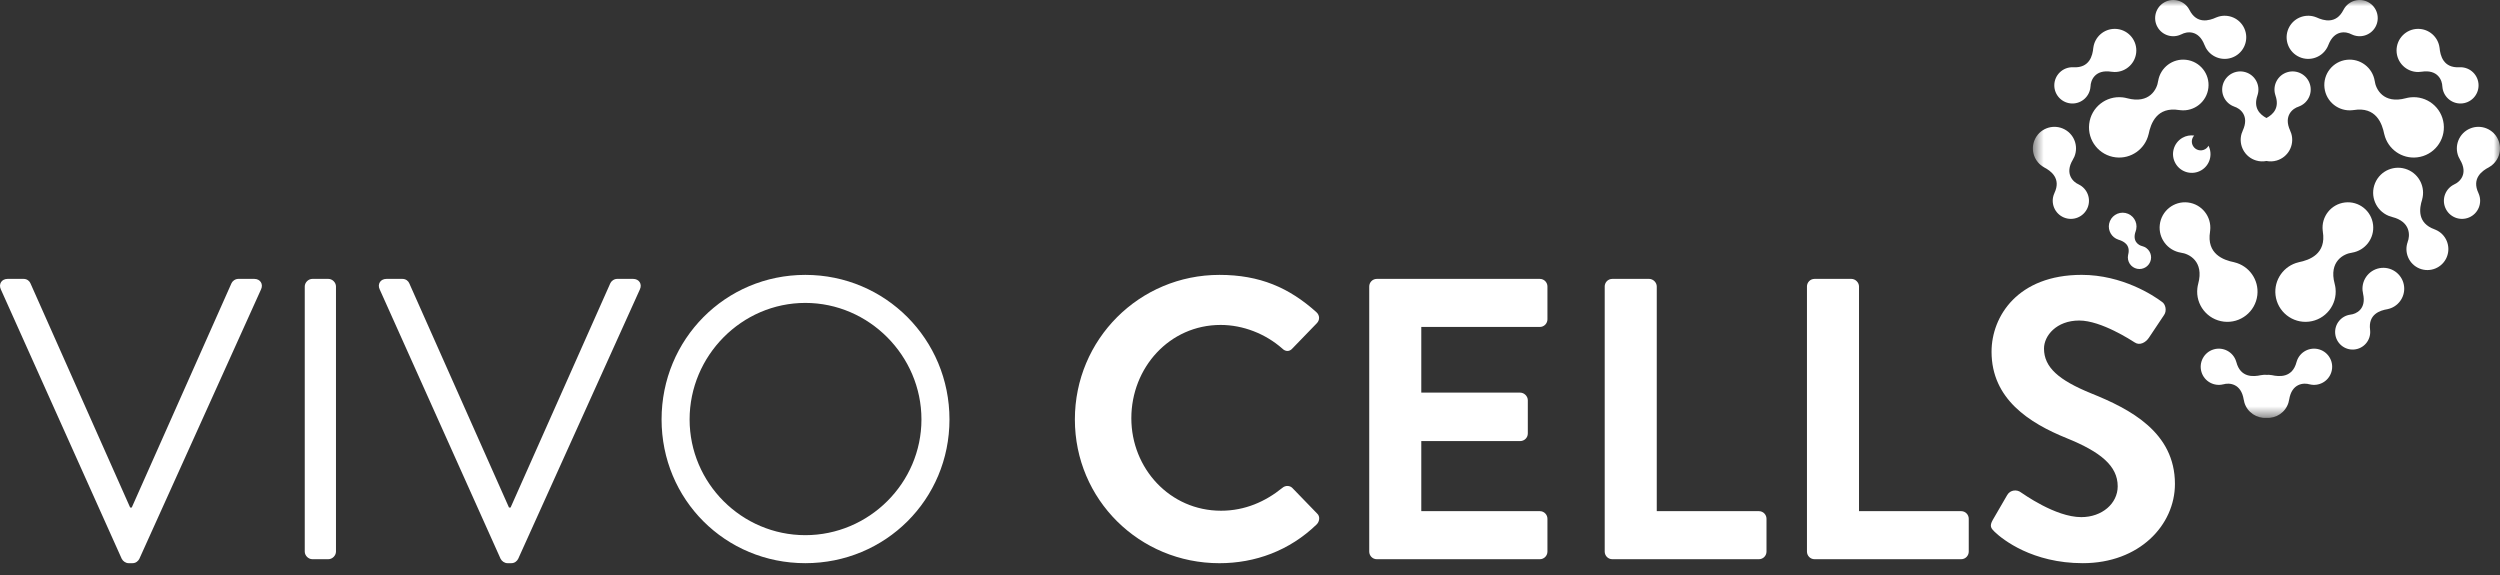 <svg width="200" height="46" viewBox="0 0 200 46" fill="none" xmlns="http://www.w3.org/2000/svg">
<rect x="0" y="0" width="200" height="46" fill="#333333" stroke="none"/>
<g clip-path="url(#clip0_1024_2)">
<path d="M0.064 23.143C-0.128 22.727 0.128 22.311 0.609 22.311H1.89C2.179 22.311 2.37 22.502 2.435 22.663L10.412 40.602H10.54L18.517 22.663C18.581 22.502 18.806 22.311 19.062 22.311H20.343C20.823 22.311 21.079 22.727 20.887 23.143L11.149 44.703C11.053 44.895 10.861 45.054 10.604 45.054H10.283C10.06 45.054 9.835 44.895 9.738 44.703L0.064 23.143Z" fill="white"/>
<path d="M24.38 22.919C24.38 22.599 24.669 22.311 24.988 22.311H26.269C26.589 22.311 26.878 22.598 26.878 22.919V44.127C26.878 44.447 26.589 44.736 26.269 44.736H24.988C24.669 44.736 24.38 44.448 24.38 44.127V22.919Z" fill="white"/>
<path d="M30.372 23.143C30.179 22.727 30.436 22.311 30.916 22.311H32.197C32.486 22.311 32.678 22.502 32.742 22.663L40.719 40.602H40.847L48.824 22.663C48.889 22.502 49.112 22.311 49.369 22.311H50.65C51.13 22.311 51.386 22.727 51.195 23.143L41.456 44.703C41.36 44.895 41.169 45.054 40.912 45.054H40.592C40.368 45.054 40.143 44.895 40.047 44.703L30.372 23.143Z" fill="white"/>
<path d="M64.426 21.991C70.833 21.991 75.958 27.148 75.958 33.555C75.958 39.961 70.833 45.054 64.426 45.054C58.019 45.054 52.926 39.961 52.926 33.555C52.926 27.148 58.019 21.991 64.426 21.991ZM64.426 42.813C69.519 42.813 73.716 38.647 73.716 33.555C73.716 28.461 69.52 24.233 64.426 24.233C59.332 24.233 55.168 28.461 55.168 33.555C55.168 38.647 59.334 42.813 64.426 42.813Z" fill="white"/>
<path d="M97.554 21.991C100.789 21.991 103.128 23.016 105.307 24.97C105.595 25.227 105.595 25.611 105.338 25.867L103.384 27.885C103.159 28.142 102.839 28.142 102.583 27.885C101.237 26.699 99.444 25.995 97.65 25.995C93.549 25.995 90.507 29.423 90.507 33.458C90.507 37.463 93.581 40.858 97.682 40.858C99.604 40.858 101.238 40.122 102.583 39.033C102.839 38.808 103.192 38.841 103.384 39.033L105.37 41.083C105.627 41.308 105.562 41.724 105.338 41.948C103.159 44.061 100.405 45.056 97.554 45.056C91.148 45.056 85.99 39.962 85.99 33.556C85.99 27.148 91.147 21.991 97.554 21.991Z" fill="white"/>
<path d="M109.538 22.919C109.538 22.599 109.795 22.311 110.147 22.311H123.186C123.538 22.311 123.795 22.598 123.795 22.919V25.547C123.795 25.867 123.538 26.156 123.186 26.156H113.703V31.41H121.616C121.936 31.41 122.225 31.698 122.225 32.019V34.678C122.225 35.029 121.937 35.286 121.616 35.286H113.703V40.892H123.186C123.538 40.892 123.795 41.18 123.795 41.501V44.128C123.795 44.448 123.538 44.737 123.186 44.737H110.147C109.795 44.737 109.538 44.449 109.538 44.128V22.919Z" fill="white"/>
<path d="M128.376 22.919C128.376 22.599 128.633 22.311 128.985 22.311H131.932C132.252 22.311 132.541 22.598 132.541 22.919V40.892H140.711C141.063 40.892 141.32 41.18 141.32 41.501V44.128C141.32 44.448 141.063 44.737 140.711 44.737H128.986C128.634 44.737 128.377 44.449 128.377 44.128V22.919H128.376Z" fill="white"/>
<path d="M144.556 22.919C144.556 22.599 144.813 22.311 145.165 22.311H148.112C148.432 22.311 148.721 22.598 148.721 22.919V40.892H156.891C157.243 40.892 157.5 41.18 157.5 41.501V44.128C157.5 44.448 157.243 44.737 156.891 44.737H145.166C144.814 44.737 144.557 44.449 144.557 44.128V22.919H144.556Z" fill="white"/>
<path d="M159.421 41.595L160.573 39.608C160.83 39.16 161.375 39.16 161.663 39.384C161.823 39.48 164.418 41.37 166.501 41.37C168.166 41.37 169.416 40.28 169.416 38.903C169.416 37.269 168.038 36.149 165.347 35.059C162.336 33.841 159.324 31.919 159.324 28.14C159.324 25.289 161.438 21.989 166.532 21.989C169.799 21.989 172.298 23.654 172.939 24.136C173.259 24.328 173.355 24.872 173.13 25.194L171.912 27.019C171.657 27.404 171.176 27.66 170.792 27.404C170.535 27.244 168.102 25.642 166.339 25.642C164.513 25.642 163.52 26.86 163.52 27.884C163.52 29.39 164.706 30.415 167.3 31.472C170.408 32.721 173.995 34.579 173.995 38.712C173.995 42.011 171.144 45.054 166.627 45.054C162.591 45.054 160.221 43.165 159.58 42.556C159.292 42.268 159.133 42.107 159.421 41.595Z" fill="white"/>
<mask id="mask0_1024_2" style="mask-type:luminance" maskUnits="userSpaceOnUse" x="162" y="0" width="38" height="34">
<path d="M200 0.001H162.631V33.434H200V0.001Z" fill="white"/>
</mask>
<g mask="url(#mask0_1024_2)">
<path d="M176.679 11.655C176.619 11.768 176.531 11.866 176.414 11.933C176.075 12.131 175.64 12.016 175.443 11.678C175.282 11.402 175.33 11.065 175.535 10.843C175.217 10.801 174.884 10.855 174.587 11.029C173.87 11.448 173.628 12.367 174.046 13.083C174.464 13.8 175.383 14.042 176.101 13.624C176.789 13.222 177.032 12.358 176.679 11.655Z" fill="white"/>
</g>
<mask id="mask1_1024_2" style="mask-type:luminance" maskUnits="userSpaceOnUse" x="162" y="0" width="38" height="34">
<path d="M200 0.001H162.631V33.434H200V0.001Z" fill="white"/>
</mask>
<g mask="url(#mask1_1024_2)">
<path d="M172.783 17.979C172.658 19.061 173.407 20.04 174.471 20.214V20.215C175.115 20.292 176.343 20.9 175.856 22.704C175.826 22.818 175.803 22.934 175.79 23.054C175.635 24.379 176.586 25.579 177.911 25.732C179.236 25.885 180.434 24.935 180.587 23.611C180.729 22.381 179.92 21.259 178.744 20.983C178.743 20.983 178.742 20.981 178.741 20.98C177.874 20.81 176.51 20.318 176.804 18.529L176.801 18.531C176.806 18.502 176.81 18.474 176.813 18.447C176.942 17.334 176.144 16.327 175.03 16.197C173.918 16.068 172.912 16.866 172.783 17.979Z" fill="white"/>
</g>
<mask id="mask2_1024_2" style="mask-type:luminance" maskUnits="userSpaceOnUse" x="162" y="0" width="38" height="34">
<path d="M200 0.001H162.631V33.434H200V0.001Z" fill="white"/>
</mask>
<g mask="url(#mask2_1024_2)">
<path d="M162.764 11.206C162.422 12.022 162.756 12.95 163.508 13.375C163.509 13.376 163.51 13.377 163.51 13.379C164.072 13.668 164.911 14.275 164.354 15.445H164.358C164.348 15.464 164.338 15.481 164.331 15.501C164.022 16.239 164.37 17.088 165.109 17.398C165.848 17.707 166.697 17.36 167.006 16.621C167.306 15.903 166.985 15.083 166.291 14.753C166.291 14.752 166.291 14.751 166.291 14.751C165.864 14.571 165.141 13.91 165.833 12.766H165.83C165.873 12.694 165.914 12.62 165.948 12.54C166.316 11.66 165.902 10.65 165.022 10.281C164.144 9.913 163.132 10.326 162.764 11.206Z" fill="white"/>
</g>
<mask id="mask3_1024_2" style="mask-type:luminance" maskUnits="userSpaceOnUse" x="162" y="0" width="38" height="34">
<path d="M200 0.001H162.631V33.434H200V0.001Z" fill="white"/>
</mask>
<g mask="url(#mask3_1024_2)">
<path d="M168.729 17.899C168.616 18.455 168.939 18.998 169.465 19.171C169.467 19.172 169.467 19.172 169.468 19.173C169.857 19.285 170.46 19.563 170.255 20.367H170.257C170.253 20.38 170.25 20.392 170.247 20.406C170.145 20.909 170.468 21.399 170.971 21.503C171.474 21.605 171.964 21.282 172.068 20.779C172.168 20.291 171.865 19.815 171.387 19.693C171.387 19.692 171.387 19.692 171.387 19.692C171.096 19.631 170.56 19.305 170.854 18.501H170.853C170.871 18.45 170.887 18.398 170.898 18.344C171.021 17.745 170.635 17.162 170.037 17.038C169.437 16.915 168.852 17.3 168.729 17.899Z" fill="white"/>
</g>
<mask id="mask4_1024_2" style="mask-type:luminance" maskUnits="userSpaceOnUse" x="162" y="0" width="38" height="34">
<path d="M200 0.001H162.631V33.434H200V0.001Z" fill="white"/>
</mask>
<g mask="url(#mask4_1024_2)">
<path d="M174.889 4.784C173.808 4.659 172.828 5.408 172.654 6.471H172.652C172.576 7.116 171.968 8.343 170.162 7.857C170.048 7.826 169.932 7.804 169.813 7.79C168.487 7.637 167.289 8.587 167.136 9.911C166.981 11.237 167.933 12.436 169.257 12.588C170.487 12.731 171.607 11.922 171.884 10.745C171.885 10.744 171.886 10.743 171.888 10.741C172.058 9.874 172.549 8.511 174.337 8.805V8.802C174.364 8.807 174.394 8.811 174.421 8.814C175.534 8.944 176.541 8.146 176.67 7.032C176.8 5.919 176.003 4.912 174.889 4.784Z" fill="white"/>
</g>
<mask id="mask5_1024_2" style="mask-type:luminance" maskUnits="userSpaceOnUse" x="162" y="0" width="38" height="34">
<path d="M200 0.001H162.631V33.434H200V0.001Z" fill="white"/>
</mask>
<g mask="url(#mask5_1024_2)">
<path d="M179.478 2.138C179.043 1.367 178.106 1.06 177.309 1.393C177.308 1.393 177.305 1.393 177.304 1.393C176.731 1.659 175.737 1.948 175.154 0.791L175.151 0.793C175.141 0.774 175.134 0.756 175.124 0.737C174.73 0.041 173.847 -0.206 173.149 0.186C172.451 0.579 172.205 1.465 172.598 2.162C172.98 2.838 173.824 3.089 174.511 2.743C174.513 2.745 174.512 2.745 174.514 2.746C174.919 2.52 175.884 2.354 176.362 3.603L176.363 3.602C176.393 3.68 176.427 3.758 176.47 3.833C176.938 4.663 177.991 4.957 178.822 4.489C179.652 4.022 179.945 2.968 179.478 2.138Z" fill="white"/>
</g>
<mask id="mask6_1024_2" style="mask-type:luminance" maskUnits="userSpaceOnUse" x="162" y="0" width="38" height="34">
<path d="M200 0.001H162.631V33.434H200V0.001Z" fill="white"/>
</mask>
<g mask="url(#mask6_1024_2)">
<path d="M169.195 2.309C168.311 2.301 167.576 2.96 167.467 3.816C167.466 3.817 167.466 3.818 167.464 3.819C167.409 4.449 167.163 5.455 165.868 5.381L165.87 5.383C165.849 5.382 165.829 5.379 165.808 5.379C165.008 5.372 164.352 6.014 164.344 6.816C164.337 7.618 164.98 8.272 165.781 8.28C166.558 8.287 167.196 7.681 167.241 6.912C167.242 6.912 167.242 6.912 167.243 6.912C167.249 6.448 167.588 5.53 168.908 5.739V5.738C168.991 5.75 169.075 5.76 169.163 5.76C170.116 5.77 170.896 5.004 170.906 4.05C170.913 3.098 170.147 2.318 169.195 2.309Z" fill="white"/>
</g>
<mask id="mask7_1024_2" style="mask-type:luminance" maskUnits="userSpaceOnUse" x="162" y="0" width="38" height="34">
<path d="M200 0.001H162.631V33.434H200V0.001Z" fill="white"/>
</mask>
<g mask="url(#mask7_1024_2)">
<path d="M189.846 17.979C189.971 19.061 189.223 20.04 188.159 20.214V20.215C187.514 20.292 186.287 20.9 186.773 22.704C186.804 22.818 186.826 22.934 186.84 23.054C186.994 24.379 186.043 25.579 184.719 25.732C183.394 25.885 182.196 24.935 182.042 23.611C181.9 22.381 182.709 21.259 183.885 20.983C183.887 20.983 183.888 20.981 183.889 20.98C184.756 20.81 186.12 20.318 185.826 18.529L185.828 18.531C185.823 18.502 185.82 18.474 185.817 18.447C185.688 17.334 186.485 16.327 187.6 16.197C188.711 16.068 189.718 16.866 189.846 17.979Z" fill="white"/>
</g>
<mask id="mask8_1024_2" style="mask-type:luminance" maskUnits="userSpaceOnUse" x="162" y="0" width="38" height="34">
<path d="M200 0.001H162.631V33.434H200V0.001Z" fill="white"/>
</mask>
<g mask="url(#mask8_1024_2)">
<path d="M192.61 13.571C193.556 13.963 194.041 14.995 193.771 15.958C193.771 15.96 193.772 15.961 193.772 15.964C193.547 16.659 193.355 17.841 194.768 18.348L194.764 18.35C194.786 18.359 194.81 18.365 194.832 18.375C195.689 18.728 196.095 19.709 195.743 20.566C195.39 21.424 194.408 21.831 193.551 21.478C192.72 21.134 192.313 20.201 192.613 19.362C192.612 19.361 192.612 19.361 192.611 19.361C192.813 18.863 192.868 17.732 191.367 17.358L191.368 17.356C191.274 17.332 191.181 17.304 191.088 17.266C190.068 16.846 189.582 15.677 190.003 14.657C190.421 13.636 191.589 13.15 192.61 13.571Z" fill="white"/>
</g>
<mask id="mask9_1024_2" style="mask-type:luminance" maskUnits="userSpaceOnUse" x="162" y="0" width="38" height="34">
<path d="M200 0.001H162.631V33.434H200V0.001Z" fill="white"/>
</mask>
<g mask="url(#mask9_1024_2)">
<path d="M199.865 11.206C200.207 12.022 199.874 12.95 199.122 13.375C199.12 13.376 199.119 13.377 199.119 13.379C198.557 13.668 197.719 14.275 198.276 15.445H198.272C198.282 15.464 198.292 15.481 198.299 15.501C198.608 16.239 198.26 17.088 197.521 17.398C196.782 17.707 195.932 17.36 195.624 16.621C195.323 15.903 195.645 15.083 196.339 14.753C196.339 14.752 196.339 14.751 196.339 14.751C196.766 14.571 197.489 13.91 196.797 12.766H196.8C196.756 12.694 196.716 12.62 196.682 12.54C196.314 11.66 196.728 10.65 197.607 10.281C198.486 9.913 199.497 10.326 199.865 11.206Z" fill="white"/>
</g>
<mask id="mask10_1024_2" style="mask-type:luminance" maskUnits="userSpaceOnUse" x="162" y="0" width="38" height="34">
<path d="M200 0.001H162.631V33.434H200V0.001Z" fill="white"/>
</mask>
<g mask="url(#mask10_1024_2)">
<path d="M192.332 22.956C192.403 23.81 191.82 24.566 191.003 24.732C191.001 24.733 191 24.734 190.999 24.734C190.396 24.833 189.443 25.143 189.607 26.385H189.603C189.607 26.405 189.611 26.425 189.612 26.445C189.676 27.217 189.104 27.895 188.331 27.96C187.559 28.026 186.881 27.453 186.815 26.679C186.752 25.93 187.291 25.27 188.028 25.172C188.028 25.171 188.028 25.171 188.028 25.17C188.475 25.13 189.338 24.738 189.041 23.479H189.044C189.025 23.4 189.01 23.32 189.003 23.236C188.926 22.317 189.608 21.509 190.527 21.431C191.447 21.354 192.255 22.038 192.332 22.956Z" fill="white"/>
</g>
<mask id="mask11_1024_2" style="mask-type:luminance" maskUnits="userSpaceOnUse" x="162" y="0" width="38" height="34">
<path d="M200 0.001H162.631V33.434H200V0.001Z" fill="white"/>
</mask>
<g mask="url(#mask11_1024_2)">
<path d="M185.554 27.957C184.788 27.72 183.977 28.147 183.738 28.912C183.732 28.931 183.728 28.951 183.724 28.972L183.72 28.97C183.395 30.223 182.362 30.15 181.746 30.011C181.745 30.011 181.742 30.012 181.741 30.012C181.598 29.986 181.454 29.979 181.315 29.987C181.174 29.979 181.032 29.985 180.889 30.012C180.887 30.012 180.885 30.011 180.884 30.011C180.267 30.15 179.235 30.223 178.91 28.97L178.906 28.972C178.901 28.952 178.898 28.933 178.891 28.912C178.653 28.147 177.841 27.72 177.076 27.957C176.311 28.194 175.884 29.007 176.121 29.771C176.352 30.515 177.124 30.936 177.869 30.743C177.87 30.744 177.87 30.746 177.87 30.746C178.315 30.61 179.292 30.652 179.497 31.972L179.499 31.971C179.511 32.054 179.529 32.137 179.555 32.219C179.796 32.996 180.537 33.479 181.315 33.429C182.093 33.479 182.834 32.998 183.075 32.219C183.101 32.137 183.118 32.054 183.131 31.971L183.133 31.972C183.338 30.652 184.315 30.61 184.759 30.746C184.76 30.744 184.76 30.744 184.76 30.743C185.505 30.936 186.277 30.515 186.508 29.771C186.746 29.007 186.319 28.195 185.554 27.957Z" fill="white"/>
</g>
<mask id="mask12_1024_2" style="mask-type:luminance" maskUnits="userSpaceOnUse" x="162" y="0" width="38" height="34">
<path d="M200 0.001H162.631V33.434H200V0.001Z" fill="white"/>
</mask>
<g mask="url(#mask12_1024_2)">
<path d="M187.74 4.784C188.821 4.659 189.802 5.408 189.976 6.471H189.977C190.054 7.116 190.662 8.343 192.468 7.857C192.581 7.826 192.697 7.804 192.817 7.79C194.143 7.637 195.341 8.587 195.494 9.911C195.648 11.237 194.697 12.436 193.373 12.588C192.143 12.731 191.022 11.922 190.746 10.745C190.744 10.744 190.743 10.743 190.742 10.741C190.572 9.874 190.081 8.511 188.293 8.805V8.802C188.265 8.807 188.236 8.811 188.209 8.814C187.096 8.944 186.089 8.146 185.959 7.032C185.83 5.918 186.628 4.912 187.74 4.784Z" fill="white"/>
</g>
<mask id="mask13_1024_2" style="mask-type:luminance" maskUnits="userSpaceOnUse" x="162" y="0" width="38" height="34">
<path d="M200 0.001H162.631V33.434H200V0.001Z" fill="white"/>
</mask>
<g mask="url(#mask13_1024_2)">
<path d="M183.152 2.138C183.586 1.367 184.524 1.06 185.321 1.393C185.322 1.393 185.324 1.393 185.326 1.393C185.899 1.659 186.893 1.948 187.476 0.791L187.479 0.793C187.488 0.774 187.496 0.756 187.506 0.737C187.9 0.041 188.783 -0.206 189.481 0.186C190.179 0.579 190.425 1.465 190.032 2.162C189.65 2.838 188.805 3.089 188.118 2.743C188.117 2.745 188.117 2.745 188.116 2.746C187.711 2.52 186.746 2.354 186.268 3.603L186.267 3.602C186.237 3.68 186.203 3.758 186.159 3.833C185.691 4.663 184.639 4.957 183.808 4.489C182.977 4.022 182.685 2.968 183.152 2.138Z" fill="white"/>
</g>
<mask id="mask14_1024_2" style="mask-type:luminance" maskUnits="userSpaceOnUse" x="162" y="0" width="38" height="34">
<path d="M200 0.001H162.631V33.434H200V0.001Z" fill="white"/>
</mask>
<g mask="url(#mask14_1024_2)">
<path d="M193.435 2.309C194.319 2.301 195.054 2.96 195.163 3.816C195.164 3.817 195.164 3.818 195.165 3.819C195.221 4.449 195.467 5.455 196.761 5.381L196.76 5.383C196.781 5.382 196.801 5.379 196.822 5.379C197.622 5.372 198.278 6.014 198.285 6.816C198.293 7.618 197.649 8.272 196.849 8.28C196.072 8.287 195.433 7.681 195.389 6.912C195.388 6.912 195.388 6.912 195.386 6.912C195.38 6.448 195.042 5.53 193.721 5.739V5.738C193.639 5.75 193.555 5.76 193.467 5.76C192.513 5.77 191.734 5.004 191.724 4.05C191.717 3.098 192.482 2.318 193.435 2.309Z" fill="white"/>
</g>
<mask id="mask15_1024_2" style="mask-type:luminance" maskUnits="userSpaceOnUse" x="162" y="0" width="38" height="34">
<path d="M200 0.001H162.631V33.434H200V0.001Z" fill="white"/>
</mask>
<g mask="url(#mask15_1024_2)">
<path d="M184.798 6.752C184.571 5.985 183.764 5.546 182.996 5.773C182.228 6.001 181.79 6.807 182.018 7.576C182.024 7.595 182.032 7.614 182.039 7.634H182.035C182.385 8.634 181.846 9.159 181.316 9.441C180.786 9.159 180.249 8.634 180.597 7.634H180.593C180.6 7.614 180.608 7.595 180.614 7.576C180.842 6.807 180.403 6.001 179.636 5.773C178.869 5.546 178.061 5.985 177.834 6.752C177.613 7.498 178.021 8.278 178.747 8.53C178.747 8.532 178.747 8.533 178.747 8.533C179.191 8.666 179.981 9.246 179.416 10.456H179.419C179.383 10.533 179.351 10.612 179.326 10.694C179.056 11.609 179.577 12.568 180.491 12.84C180.769 12.923 181.05 12.93 181.316 12.878C181.582 12.931 181.863 12.923 182.141 12.84C183.055 12.568 183.577 11.61 183.306 10.694C183.281 10.612 183.249 10.533 183.213 10.456H183.216C182.653 9.244 183.442 8.666 183.885 8.533C183.885 8.532 183.885 8.53 183.885 8.53C184.61 8.278 185.019 7.497 184.798 6.752Z" fill="white"/>
</g>
</g>
<defs>
<clipPath id="clip0_1024_2">
<rect width="200" height="45.056" fill="white"/>
</clipPath>
</defs>
</svg>
